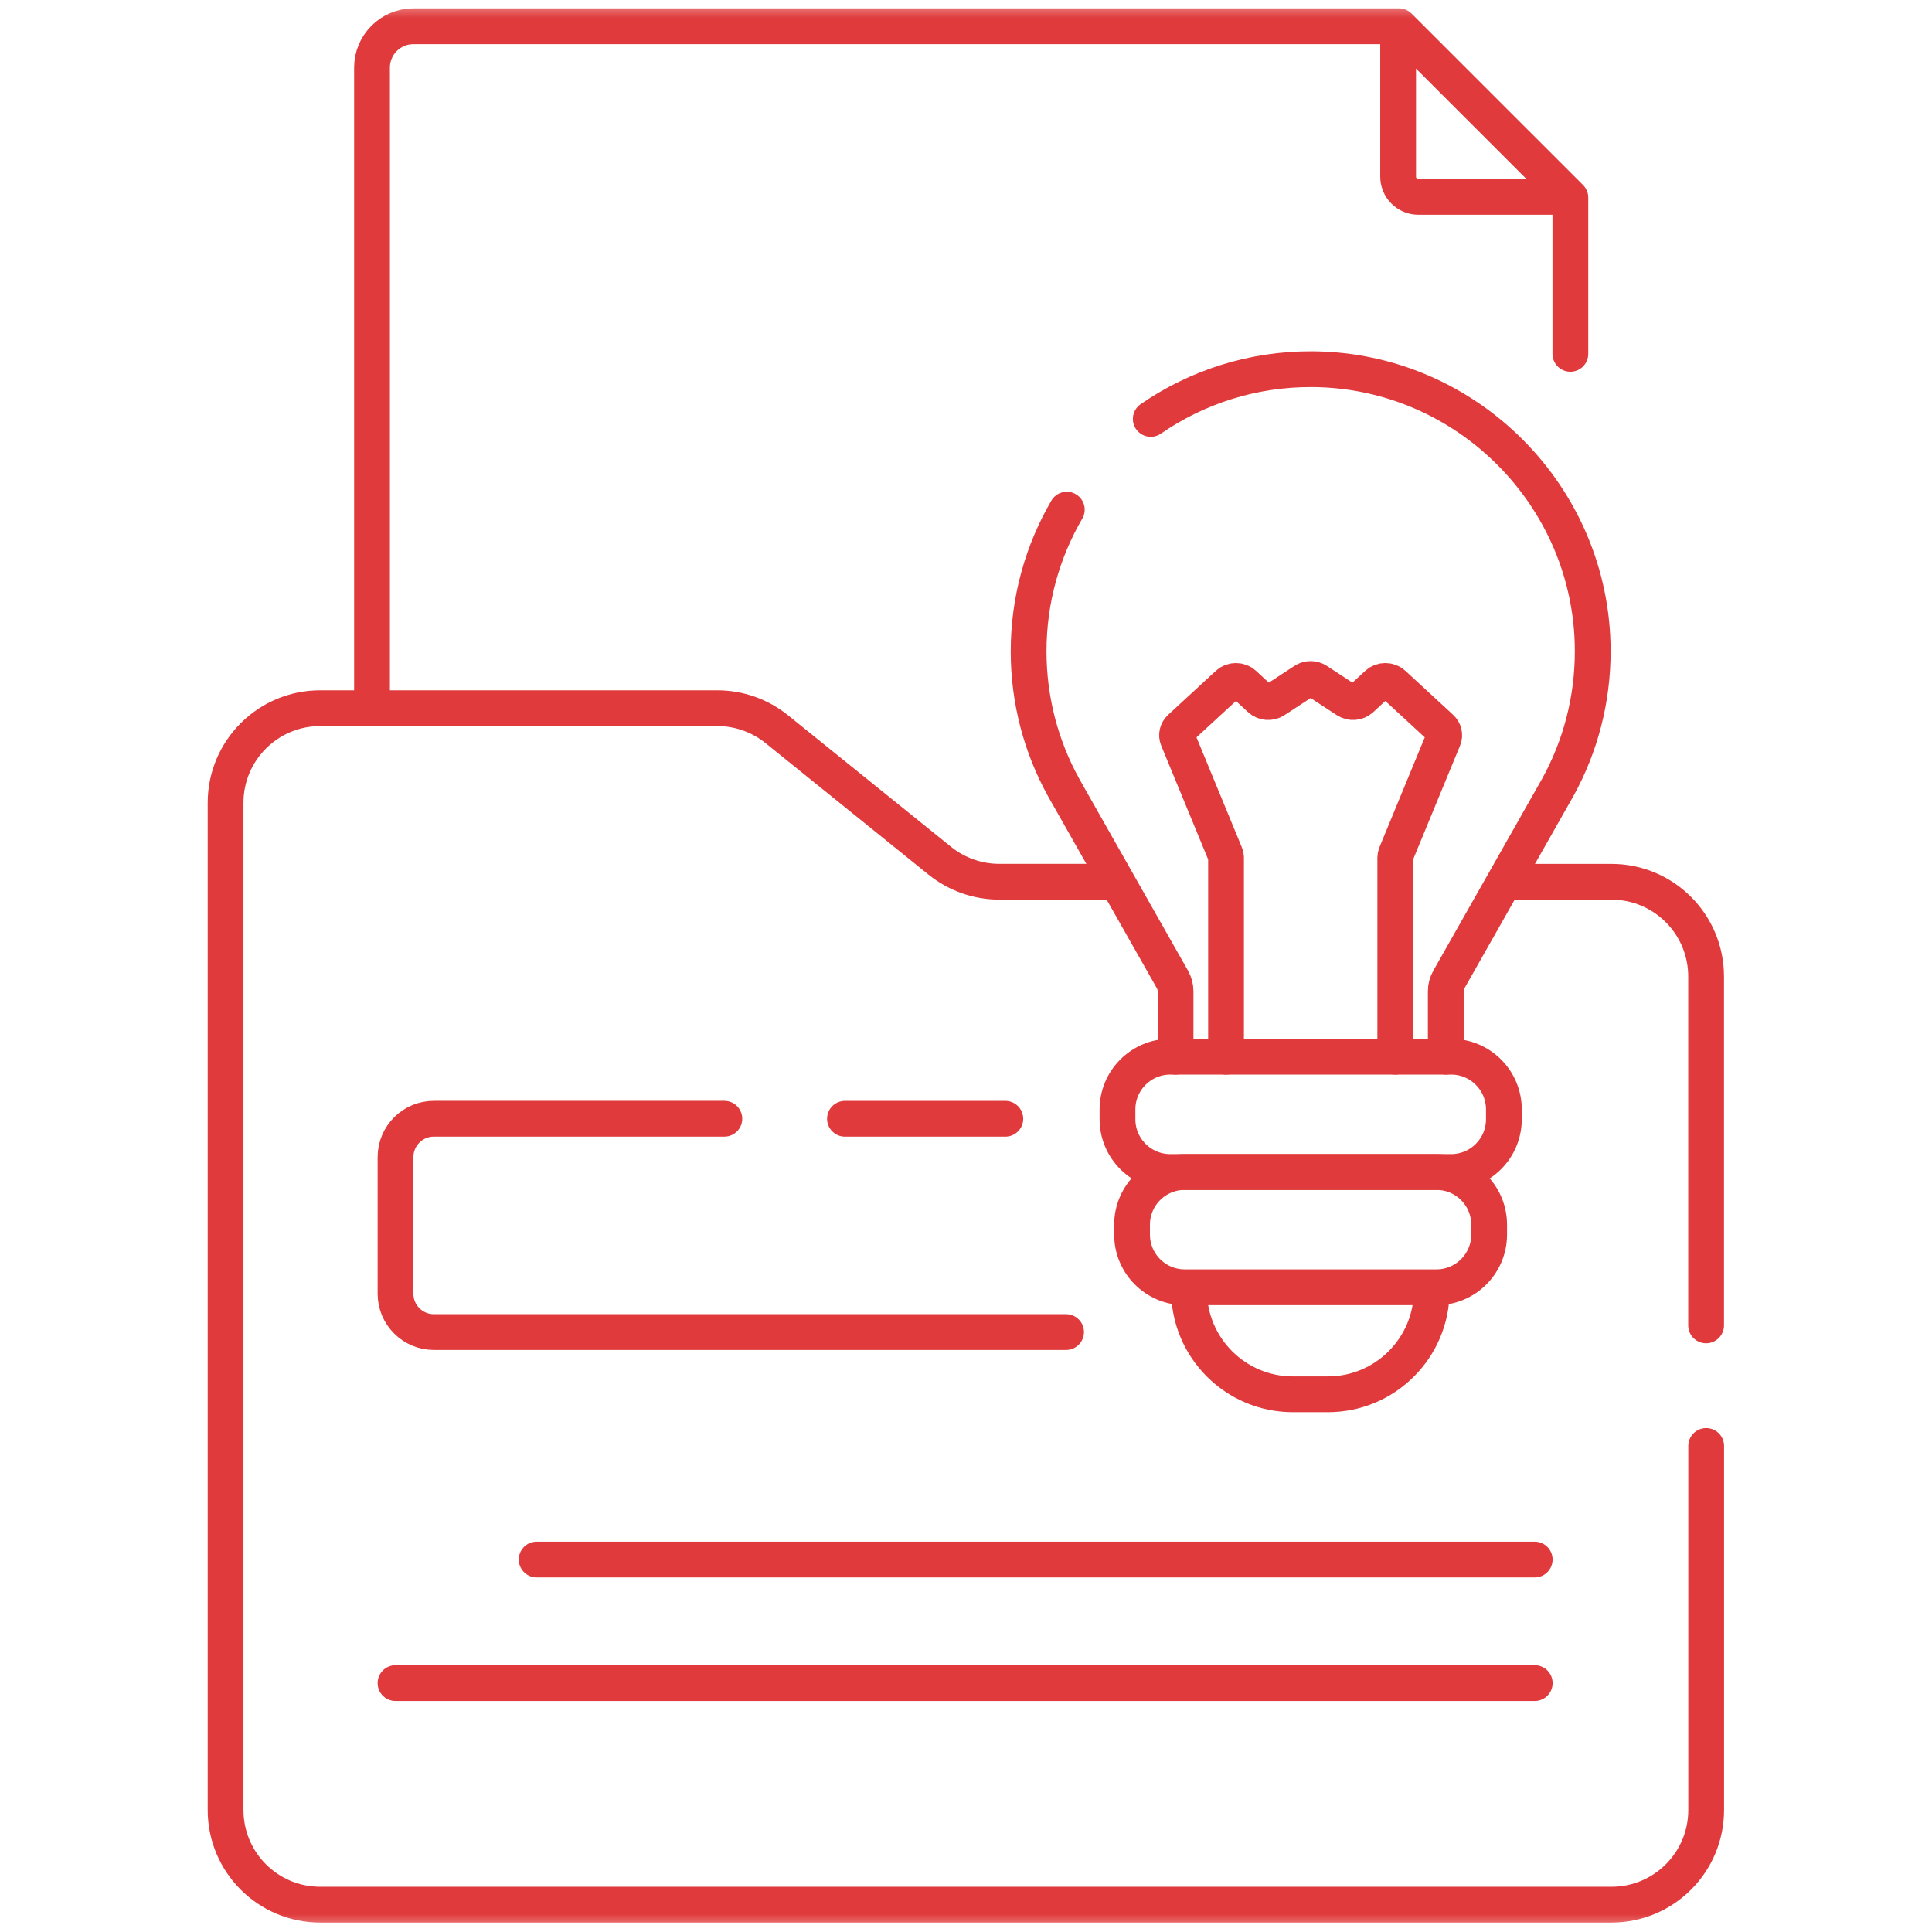 <svg width="54" height="54" viewBox="0 0 54 54" fill="none" xmlns="http://www.w3.org/2000/svg">
<mask id="mask0_5272_7633" style="mask-type:luminance" maskUnits="userSpaceOnUse" x="0" y="0" width="54" height="54">
<path d="M0 3.8147e-06H54V54H0V3.8147e-06Z" fill="white"/>
</mask>
<g mask="url(#mask0_5272_7633)">
<path d="M31.114 24.645H27.931C27.326 24.645 26.74 24.438 26.269 24.059L21.711 20.381C21.24 20.001 20.654 19.794 20.049 19.794H8.95C7.489 19.794 6.305 20.978 6.305 22.44V50.59C6.305 52.052 7.489 53.236 8.95 53.236H45.043C46.504 53.236 47.688 52.052 47.688 50.59V40.415" stroke="#E03A3C" stroke-miterlimit="10" stroke-linecap="round" stroke-linejoin="round"/>
<path d="M47.686 37.045V27.292C47.686 25.831 46.501 24.646 45.04 24.646H42.148" stroke="#E03A3C" stroke-miterlimit="10" stroke-linecap="round" stroke-linejoin="round"/>
<path d="M39.078 0.891V4.937C39.078 5.249 39.331 5.502 39.643 5.502H43.689" stroke="#E03A3C" stroke-miterlimit="10" stroke-linecap="round" stroke-linejoin="round"/>
<path d="M43.892 9.89V5.523L39.102 0.734H11.554C10.916 0.734 10.398 1.251 10.398 1.889V19.688" stroke="#E03A3C" stroke-miterlimit="10" stroke-linecap="round" stroke-linejoin="round"/>
<path d="M40.41 29.535V27.704C40.41 27.59 40.44 27.478 40.496 27.378L43.544 22.001H43.544C44.167 20.87 44.52 19.57 44.517 18.186C44.508 13.877 40.995 10.348 36.686 10.319C35.006 10.308 33.448 10.824 32.164 11.709" stroke="#E03A3C" stroke-miterlimit="10" stroke-linecap="round" stroke-linejoin="round"/>
<path d="M29.817 14.245C29.14 15.409 28.75 16.76 28.75 18.204C28.75 19.581 29.103 20.875 29.724 22.001H29.723L32.771 27.378C32.827 27.478 32.857 27.59 32.857 27.704V29.535" stroke="#E03A3C" stroke-miterlimit="10" stroke-linecap="round" stroke-linejoin="round"/>
<path d="M40.559 29.535H32.709C31.895 29.535 31.234 30.195 31.234 31.01V31.283C31.234 32.097 31.895 32.758 32.709 32.758H40.559C41.374 32.758 42.034 32.097 42.034 31.283V31.01C42.034 30.195 41.374 29.535 40.559 29.535Z" stroke="#E03A3C" stroke-miterlimit="10" stroke-linecap="round" stroke-linejoin="round"/>
<path d="M40.147 32.758H33.115C32.301 32.758 31.641 33.418 31.641 34.233V34.506C31.641 35.32 32.301 35.98 33.115 35.98H40.147C40.962 35.98 41.622 35.32 41.622 34.506V34.233C41.622 33.418 40.962 32.758 40.147 32.758Z" stroke="#E03A3C" stroke-miterlimit="10" stroke-linecap="round" stroke-linejoin="round"/>
<path d="M33.234 36.069C33.234 37.671 34.534 38.971 36.137 38.971H37.115C38.718 38.971 40.017 37.671 40.017 36.069" stroke="#E03A3C" stroke-miterlimit="10" stroke-linecap="round" stroke-linejoin="round"/>
<path d="M34.268 29.535V23.974C34.268 23.94 34.261 23.905 34.247 23.872L32.919 20.652C32.875 20.546 32.903 20.426 32.99 20.346L34.324 19.116C34.446 19.004 34.644 19.004 34.765 19.116L35.225 19.54C35.333 19.639 35.503 19.652 35.627 19.571L36.452 19.031C36.56 18.96 36.705 18.96 36.813 19.031L37.638 19.571C37.763 19.652 37.932 19.639 38.04 19.54L38.5 19.116C38.622 19.004 38.819 19.004 38.941 19.116L40.275 20.346C40.362 20.426 40.39 20.546 40.346 20.652L39.018 23.872C39.004 23.905 38.998 23.94 38.998 23.974V29.535" stroke="#E03A3C" stroke-miterlimit="10" stroke-linecap="round" stroke-linejoin="round"/>
<path d="M20.246 31.269H12.127C11.535 31.269 11.055 31.749 11.055 32.341V36.16C11.055 36.752 11.535 37.232 12.127 37.232H29.797" stroke="#E03A3C" stroke-miterlimit="10" stroke-linecap="round" stroke-linejoin="round"/>
<path d="M28.099 31.27H23.617" stroke="#E03A3C" stroke-miterlimit="10" stroke-linecap="round" stroke-linejoin="round"/>
<path d="M15 43.59H42.895" stroke="#E03A3C" stroke-miterlimit="10" stroke-linecap="round" stroke-linejoin="round"/>
<path d="M11.055 47.043H42.896" stroke="#E03A3C" stroke-miterlimit="10" stroke-linecap="round" stroke-linejoin="round"/>
</g>
</svg>
